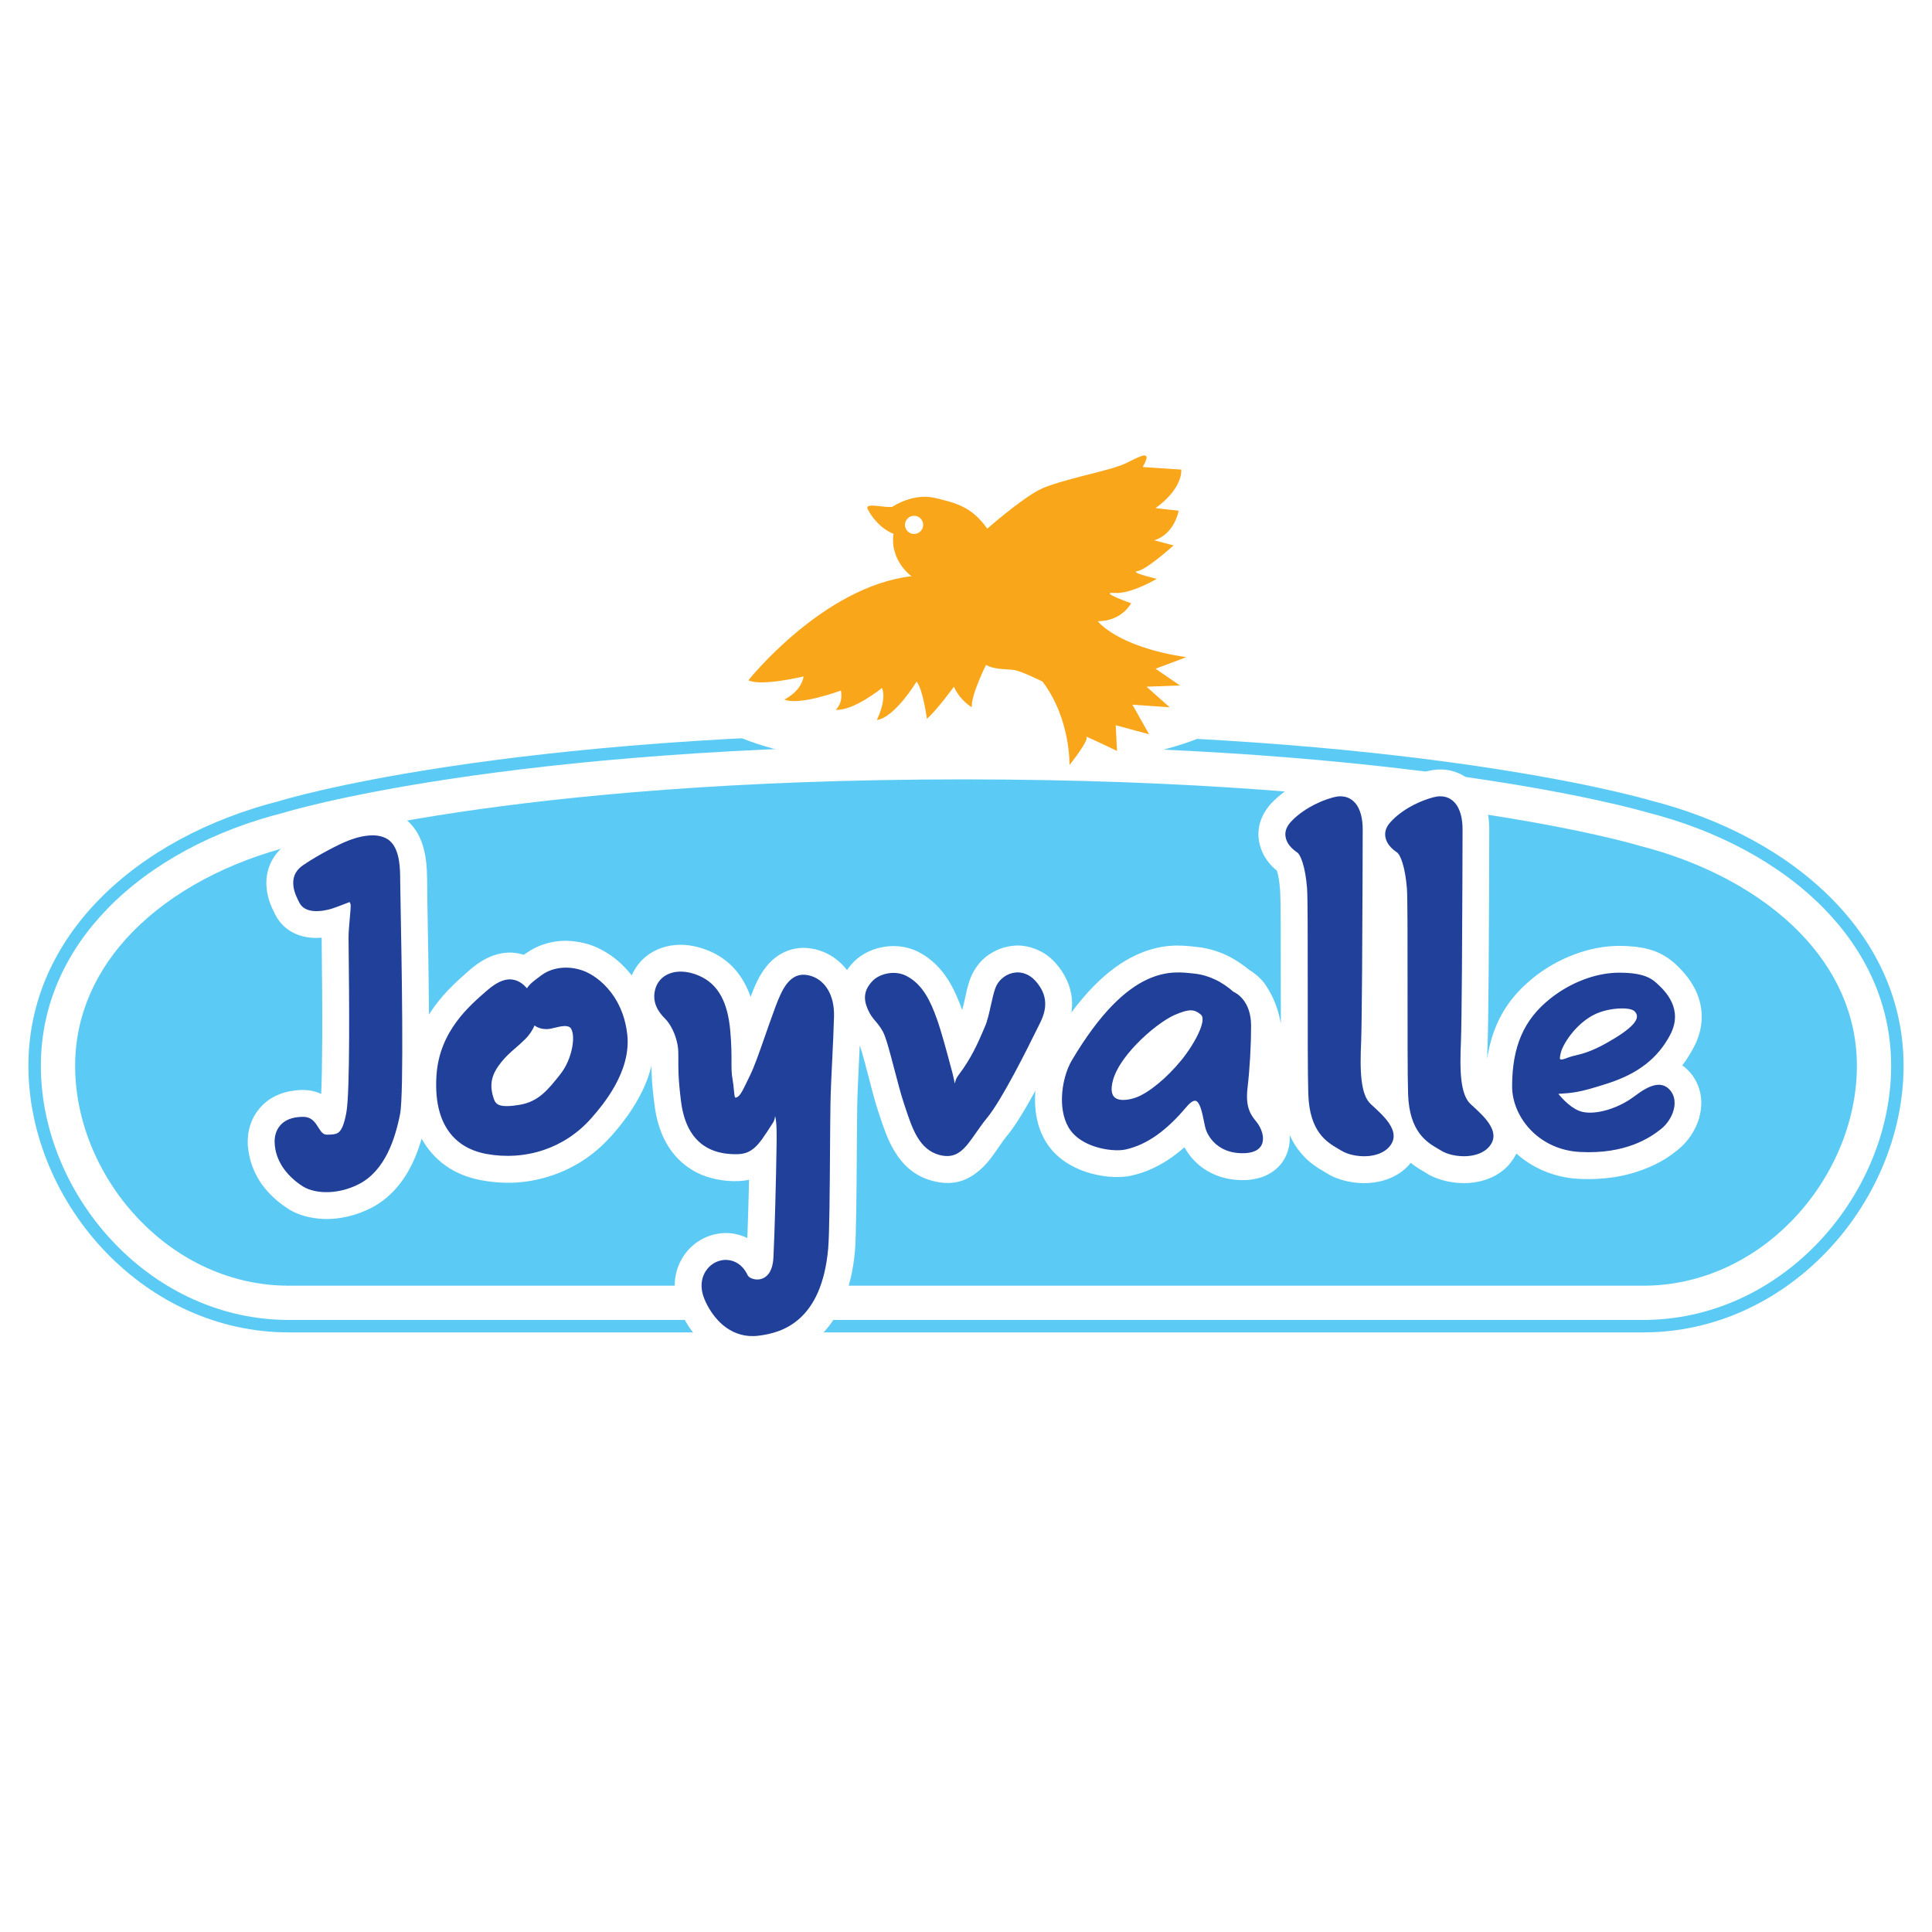 <?xml version="1.0" encoding="utf-8"?>
<!-- Generator: Adobe Illustrator 13.0.0, SVG Export Plug-In . SVG Version: 6.00 Build 14948)  -->
<!DOCTYPE svg PUBLIC "-//W3C//DTD SVG 1.0//EN" "http://www.w3.org/TR/2001/REC-SVG-20010904/DTD/svg10.dtd">
<svg version="1.0" id="Layer_1" xmlns="http://www.w3.org/2000/svg" xmlns:xlink="http://www.w3.org/1999/xlink" x="0px" y="0px"
	 width="192.756px" height="192.756px" viewBox="0 0 192.756 192.756" enable-background="new 0 0 192.756 192.756"
	 xml:space="preserve">
<g>
	<polygon fill-rule="evenodd" clip-rule="evenodd" fill="#FFFFFF" points="0,0 192.756,0 192.756,192.756 0,192.756 0,0 	"/>
	<path fill="#5BCBF5" d="M182.074,125.057c-4.628,4.75-10.974,7.877-18.141,7.877H28.824c-7.167,0-13.513-3.127-18.142-7.877
		c-4.876-5.002-7.848-11.836-7.848-18.711c0-6.486,2.668-12.104,7.035-16.582c4.56-4.678,10.987-8.079,18.103-9.871l0-0.003
		c0.064-0.019,21.904-6.788,68.134-6.788c44.383,0,66.792,6.246,68.542,6.754v0c7.155,1.814,13.65,5.24,18.252,9.96
		c4.353,4.466,7.021,10.058,7.021,16.531C189.921,113.221,186.95,120.055,182.074,125.057L182.074,125.057z"/>
	<path fill="#FFFFFF" d="M163.934,128.275c5.833,0,11.016-2.564,14.811-6.457c4.05-4.156,6.518-9.809,6.518-15.473
		c0-5.17-2.163-9.67-5.692-13.291c-3.983-4.087-9.699-7.076-16.05-8.687l-0.066-0.02c-0.063-0.019-21.79-6.588-67.347-6.588
		c-45.537,0-66.726,6.569-66.788,6.588l-0.086,0.02c-6.359,1.58-12.058,4.558-16.032,8.635c-3.542,3.633-5.706,8.155-5.706,13.342
		c0,5.664,2.468,11.316,6.519,15.473c3.794,3.893,8.978,6.457,14.812,6.457H163.934L163.934,128.275z M181.187,124.193
		c-4.406,4.52-10.441,7.498-17.253,7.498H28.824c-6.812,0-12.848-2.979-17.254-7.498c-4.656-4.777-7.493-11.295-7.493-17.848
		c0-6.141,2.534-11.465,6.68-15.718c4.409-4.523,10.651-7.813,17.574-9.547l0-0.002c0.063-0.019,21.729-6.734,67.775-6.734
		c44.649,0,66.89,6.319,68.242,6.715l0,0c6.94,1.76,13.228,5.069,17.664,9.62c4.133,4.241,6.667,9.542,6.667,15.667
		C188.679,112.896,185.842,119.416,181.187,124.193L181.187,124.193z"/>
	<path fill-rule="evenodd" clip-rule="evenodd" fill="#FFFFFF" d="M96.804,76.833c14.655,0,26.532-2.922,26.532-6.522
		c0-3.604-11.877-6.525-26.532-6.525c-14.653,0-26.53,2.922-26.53,6.525C70.274,73.911,82.151,76.833,96.804,76.833L96.804,76.833z"
		/>
	<path fill-rule="evenodd" clip-rule="evenodd" fill="#FAA61A" d="M115.288,66.72l3.076-1.153c-6.921-1.023-8.84-3.589-8.84-3.589
		c2.433,0,3.327-1.795,3.327-1.795s-3.327-1.153-1.664-1.026c1.664,0.129,4.232-1.413,4.232-1.413c0,0.002-2.823-0.638-1.924-0.767
		c0.895-0.124,3.592-2.561,3.592-2.561l-1.927-0.513c2.051-0.64,2.438-2.95,2.438-2.95l-2.311-0.256
		c2.818-2.05,2.566-3.847,2.566-3.847l-3.848-0.253c1.026-1.792-0.127-1.152-1.664-0.384c-1.542,0.773-6.797,1.666-8.713,2.689
		c-1.929,1.029-5.129,3.845-5.129,3.845c-1.537-2.177-3.074-2.561-5.255-3.074c-2.175-0.511-4.227,0.897-4.227,0.897
		c-0.769,0.126-2.84-0.504-2.434,0.255c1.026,1.921,2.561,2.437,2.561,2.437c-0.379,2.692,1.795,4.227,1.795,4.227
		c-8.84,1.031-16.272,10.382-16.272,10.382c1.282,0.64,5.508-0.384,5.508-0.384c-0.255,1.539-1.923,2.308-1.923,2.308
		c1.537,0.637,5.642-0.9,5.642-0.9c0.255,1.282-0.515,1.923-0.515,1.923c1.794,0.125,4.613-2.179,4.613-2.179
		c0.513,1.155-0.51,3.201-0.51,3.201C89.276,71.589,91.448,68,91.448,68c0.642,0.773,1.029,3.719,1.029,3.719
		c1.028-0.898,2.694-3.206,2.694-3.206c0.64,1.413,1.792,2.053,1.792,2.053c-0.125-1.155,1.415-4.229,1.415-4.229
		c0.893,0.513,2.046,0.384,2.812,0.513c0.771,0.125,2.821,1.15,2.821,1.15c2.818,3.719,2.691,8.327,2.691,8.327
		s2.053-2.561,1.664-2.814c-0.38-0.255,3.076,1.406,3.076,1.406l-0.126-2.561l3.326,0.899l-1.661-2.952l3.719,0.26l-2.311-2.053
		l3.334-0.124L115.288,66.72L115.288,66.72z M91.195,53.274c-0.497,0-0.907-0.408-0.907-0.909c0-0.499,0.41-0.907,0.907-0.907
		c0.506,0,0.909,0.408,0.909,0.907C92.104,52.866,91.701,53.274,91.195,53.274L91.195,53.274z"/>
	<path fill="#FFFFFF" d="M127.794,102.117c-0.372-1.979-1.02-3.105-1.635-4.006c-0.52-0.668-1.109-1.1-1.538-1.354
		c-0.274-0.229-0.604-0.477-0.994-0.736c-0.411-0.273-0.851-0.528-1.311-0.742c-0.418-0.195-0.895-0.374-1.437-0.524
		c-0.463-0.129-0.96-0.225-1.49-0.278v-0.001c-0.267-0.026-0.015-0.003-0.227-0.026c-1.335-0.145-3.293-0.356-5.902,0.879
		c-1.292,0.612-2.704,1.585-4.201,3.122c-0.7,0.721-1.424,1.568-2.168,2.566c0.061-0.387,0.084-0.77,0.063-1.15
		c-0.035-0.67-0.19-1.34-0.488-2.014c-0.277-0.625-0.659-1.219-1.163-1.781c-0.292-0.326-0.606-0.602-0.936-0.833
		c-0.337-0.235-0.723-0.43-1.146-0.587c-0.496-0.185-0.968-0.284-1.41-0.312v0c-0.459-0.027-0.938,0.023-1.423,0.14l-0.002-0.007
		c-0.41,0.099-0.809,0.253-1.185,0.451c-0.4,0.211-0.749,0.451-1.037,0.708c-0.273,0.245-0.538,0.552-0.784,0.909
		c-0.197,0.286-0.366,0.595-0.501,0.923c-0.023,0.049-0.044,0.098-0.063,0.148c-0.13,0.346-0.237,0.709-0.332,1.084
		c-0.024,0.096-0.126,0.555-0.23,1.021c-0.068,0.307-0.139,0.625-0.251,1.053c-0.001,0.004-0.002,0.006-0.003,0.01
		c-0.004-0.012-0.008-0.021-0.012-0.033c-0.155-0.432-0.337-0.902-0.584-1.457c-0.232-0.521-0.492-1.029-0.796-1.512
		c-0.354-0.562-0.762-1.085-1.243-1.553c-0.519-0.505-1.104-0.936-1.771-1.27c-0.523-0.261-1.072-0.424-1.621-0.506
		c-0.557-0.083-1.117-0.076-1.649-0.001c-0.599,0.083-1.167,0.258-1.662,0.487c-0.585,0.272-1.11,0.641-1.512,1.058
		c-0.246,0.255-0.461,0.517-0.647,0.789c-0.342-0.447-0.736-0.83-1.17-1.147c-0.665-0.486-1.405-0.811-2.188-0.967
		c-0.004-0.001-0.018-0.003-0.04-0.005c-0.958-0.184-1.837-0.09-2.665,0.251c-0.781,0.322-1.427,0.835-1.978,1.516
		c-0.366,0.451-0.673,0.961-0.948,1.525c-0.21,0.434-0.416,0.939-0.627,1.504c-0.167-0.484-0.366-0.938-0.598-1.361
		c-0.41-0.752-0.903-1.389-1.488-1.922c-0.59-0.538-1.267-0.967-2.037-1.297c-0.179-0.077-0.378-0.151-0.596-0.225
		c-0.215-0.072-0.417-0.132-0.607-0.18c-0.612-0.152-1.201-0.222-1.752-0.213l0,0c-0.63,0.011-1.233,0.116-1.792,0.308
		c-0.667,0.23-1.27,0.583-1.784,1.051c-0.51,0.465-0.919,1.034-1.206,1.699c-0.384-0.494-0.791-0.923-1.199-1.291
		c-0.722-0.65-1.484-1.13-2.16-1.444c-0.03-0.019-0.052-0.031-0.063-0.036c-0.559-0.252-1.155-0.435-1.764-0.547
		c-0.649-0.12-1.266-0.161-1.83-0.127c-0.635,0.04-1.268,0.166-1.873,0.375c-0.566,0.196-1.111,0.477-1.615,0.839
		c-0.021,0.011-0.04,0.021-0.058,0.03c-0.02,0.015-0.042,0.031-0.065,0.049l-0.001-0.001c0.02-0.015,0.04-0.03,0.059-0.044
		c-0.025,0.014-0.046,0.027-0.062,0.04c-0.05,0.038-0.093,0.071-0.132,0.101c-0.058-0.019-0.116-0.036-0.176-0.052
		c-0.885-0.248-1.823-0.247-2.854,0.117c-0.785,0.276-1.605,0.767-2.48,1.538c-0.051,0.045-0.104,0.091-0.157,0.138l0.004,0.004
		c-0.923,0.811-2.12,1.861-3.22,3.359c-0.201,0.273-0.396,0.557-0.582,0.852c-0.03-4.177-0.112-8.581-0.161-11.182
		c-0.002-0.138,0.002,0.073-0.004-0.218l0,0c-0.019-0.993-0.004-1.997-0.049-2.989c-0.019-0.41-0.062-0.89-0.155-1.436
		c-0.113-0.667-0.304-1.339-0.612-1.961c-0.384-0.774-0.933-1.452-1.708-1.948c-0.022-0.017-0.039-0.029-0.042-0.032
		c-0.553-0.344-1.159-0.562-1.792-0.678c-0.599-0.11-1.208-0.122-1.809-0.064c-0.569,0.055-1.116,0.166-1.616,0.307
		c-0.588,0.165-1.132,0.369-1.583,0.569c-0.307,0.136-0.703,0.327-1.156,0.557c-0.37,0.188-0.794,0.414-1.25,0.668
		c-0.431,0.241-0.833,0.474-1.176,0.684c-0.46,0.283-0.818,0.51-1.032,0.66c-0.038,0.027-0.078,0.06-0.118,0.099
		c-0.835,0.619-1.36,1.359-1.662,2.162c-0.312,0.832-0.356,1.652-0.244,2.433c0.149,1.037,0.516,1.77,0.791,2.316
		c0.015,0.03,0.03,0.059,0.043,0.087c0.015,0.029,0.03,0.057,0.046,0.085c0.37,0.701,0.896,1.223,1.526,1.598
		c0.605,0.359,1.282,0.549,1.978,0.615c0.362,0.034,0.726,0.032,1.077,0.006v0.001c0,0.22,0.005,0.645,0.011,1.238v0.011
		c0,0.021,0.001,0.143,0.002,0.162c0.021,1.93,0.06,5.433,0.044,8.692c-0.01,2.137-0.039,4.15-0.105,5.484
		c-0.513-0.25-1.107-0.395-1.818-0.395c-0.186,0-0.323,0.002-0.41,0.006v0.002c-0.057,0.004-0.196,0.018-0.409,0.041
		c-0.719,0.08-1.35,0.266-1.901,0.535c-0.672,0.326-1.216,0.77-1.649,1.295c-0.409,0.496-0.692,1.025-0.872,1.57
		c-0.187,0.566-0.268,1.143-0.268,1.709c0,0.168,0.002,0.285,0.006,0.352c0,0.002,0.013,0.109,0.039,0.346
		c0,0.006,0.002,0.014,0.003,0.021c0.074,0.654,0.228,1.256,0.438,1.805c0.245,0.635,0.549,1.191,0.887,1.676
		c0.354,0.506,0.78,0.971,1.227,1.389c0.492,0.457,1.003,0.832,1.458,1.119c0.021,0.016,0.034,0.025,0.038,0.029
		c0.573,0.357,1.275,0.631,2.054,0.795c0.68,0.145,1.409,0.207,2.14,0.172c0.632-0.031,1.315-0.135,2.027-0.326
		c0.573-0.152,1.163-0.369,1.756-0.654c0.052-0.021,0.103-0.043,0.153-0.068c0.984-0.492,1.812-1.154,2.508-1.93
		c0.655-0.727,1.183-1.541,1.61-2.396c0.372-0.742,0.674-1.543,0.922-2.352c0.03-0.096,0.058-0.191,0.085-0.285
		c0.286,0.518,0.609,0.977,0.96,1.385c0.787,0.916,1.675,1.545,2.562,1.982l0.002-0.004c0.843,0.412,1.675,0.646,2.406,0.785
		c0.003,0.002,0.017,0.002,0.038,0.006c1.205,0.221,2.401,0.297,3.556,0.219c1.151-0.078,2.329-0.311,3.503-0.707
		c1.114-0.377,2.191-0.898,3.202-1.574c0.929-0.621,1.803-1.373,2.599-2.26c0.036-0.029,0.065-0.059,0.09-0.086
		c0.354-0.402,0.8-0.924,1.289-1.572c0.479-0.635,0.987-1.389,1.464-2.26c0.495-0.904,0.925-1.902,1.206-2.977
		c0.019-0.072,0.037-0.143,0.054-0.215c0.001,0.326,0.008,0.688,0.028,1.092c0.031,0.639,0.107,1.521,0.276,2.834
		c0.171,1.328,0.5,2.426,0.938,3.332c0.492,1.016,1.122,1.809,1.836,2.428c0.749,0.65,1.549,1.082,2.358,1.361
		c1.275,0.441,2.962,0.623,4.299,0.336c-0.018,0.791-0.04,1.648-0.065,2.533c-0.026,0.939-0.057,1.92-0.091,2.881
		c-0.004,0.135-0.009,0.27-0.014,0.404c-0.624-0.309-1.284-0.471-1.942-0.502c-0.374-0.016-0.762,0.016-1.157,0.094
		c-0.375,0.072-0.746,0.191-1.102,0.354c-0.345,0.156-0.673,0.35-0.975,0.578c-0.296,0.225-0.573,0.486-0.824,0.781
		c-0.628,0.742-1.071,1.682-1.206,2.76c-0.108,0.865-0.015,1.809,0.351,2.789c0.008,0.025,0.016,0.049,0.025,0.072
		c0.25,0.654,0.683,1.523,1.315,2.363l0.005-0.004c0.503,0.666,1.127,1.318,1.88,1.848c0.701,0.492,1.509,0.889,2.433,1.115
		c0.811,0.199,1.698,0.262,2.664,0.139c0.766-0.098,1.657-0.264,2.604-0.619c1.011-0.377,2.049-0.949,3.01-1.836
		c0.931-0.859,1.775-1.988,2.426-3.488c0.604-1.391,1.044-3.086,1.23-5.164c0.061-0.691,0.102-2.281,0.131-4.229
		c0.027-1.787,0.041-3.918,0.054-5.873c0.006-0.891,0.012-1.742,0.02-2.562c0.006-0.76,0.015-1.447,0.025-2.02
		c0.008-0.494,0.033-1.172,0.065-1.941c0.024-0.57,0.067-1.459,0.11-2.35c0.024-0.496,0.048-0.992,0.073-1.537
		c0.057,0.148,0.152,0.461,0.27,0.867c0.181,0.619,0.391,1.428,0.604,2.244c0.237,0.908,0.471,1.807,0.472,1.809
		c0.166,0.604,0.332,1.172,0.497,1.666c0.022,0.066,0.044,0.133,0.066,0.201c0.022,0.066,0.044,0.133,0.066,0.199
		c0.401,1.215,0.793,2.402,1.473,3.539c0.851,1.422,2.01,2.516,3.801,2.996c0.005,0.002,0.021,0.006,0.043,0.008
		c1.793,0.469,3.133,0.105,4.335-0.799c0.933-0.701,1.503-1.518,2.167-2.469c0.265-0.379,0.429-0.621,0.484-0.697
		c0.136-0.188,0.258-0.354,0.354-0.479c0.034-0.035,0.067-0.072,0.099-0.109c0.823-0.996,1.839-2.703,2.793-4.453
		c-0.021,0.238-0.033,0.477-0.037,0.711c-0.016,0.861,0.077,1.734,0.303,2.566c0.225,0.824,0.59,1.615,1.124,2.328
		c0.457,0.607,1.009,1.107,1.614,1.512c0.629,0.42,1.308,0.738,1.983,0.969c0.748,0.256,1.531,0.412,2.254,0.486
		c0.859,0.086,1.686,0.047,2.32-0.094c0.757-0.168,1.472-0.41,2.149-0.725c0.671-0.312,1.324-0.697,1.964-1.152
		c0.409-0.293,0.809-0.611,1.2-0.955c0.192,0.352,0.431,0.709,0.72,1.049c0.416,0.488,0.944,0.953,1.598,1.332
		c0.55,0.32,1.178,0.576,1.886,0.729c0.617,0.135,1.282,0.195,1.992,0.158c0.337-0.018,0.681-0.068,1.025-0.148
		c0.393-0.092,0.748-0.221,1.069-0.383c0.529-0.268,0.955-0.611,1.291-1.014c0.384-0.457,0.635-0.971,0.78-1.516
		c0.116-0.439,0.158-0.861,0.141-1.262h-0.001c-0.003-0.064-0.007-0.127-0.013-0.191c0.24,0.545,0.521,1.018,0.824,1.432
		c0.927,1.264,1.923,1.842,2.701,2.293c-0.004-0.002,0.009,0.006,0.118,0.072c0.023,0.014,0.052,0.029,0.087,0.053
		c0.575,0.359,1.282,0.633,2.022,0.791c0.69,0.15,1.428,0.215,2.122,0.174c0.718-0.043,1.456-0.199,2.155-0.49
		c0.721-0.301,1.376-0.74,1.904-1.338c0.02-0.023,0.04-0.053,0.062-0.088c0.029-0.033,0.058-0.068,0.085-0.104
		c0.475,0.385,0.933,0.656,1.336,0.891c0.02,0.014,0.04,0.025,0.061,0.037c0.051,0.031,0.086,0.051,0.108,0.062
		c0.029,0.023,0.059,0.045,0.088,0.064c0.57,0.357,1.281,0.629,2.032,0.791c0.69,0.15,1.429,0.215,2.123,0.174
		c0.718-0.043,1.457-0.199,2.155-0.49c0.722-0.301,1.377-0.74,1.905-1.338c0.019-0.023,0.039-0.051,0.062-0.086
		c0.285-0.336,0.509-0.682,0.675-1.031c0.772,0.693,1.68,1.283,2.704,1.721c1.062,0.451,2.229,0.738,3.483,0.807
		c1.317,0.068,2.509-0.004,3.576-0.166c1.062-0.162,2.013-0.43,2.849-0.742c0.887-0.332,1.581-0.684,2.128-1.016
		c0.534-0.322,0.994-0.67,1.355-0.959c0.002,0,0.019-0.016,0.041-0.035c0.5-0.406,0.938-0.896,1.292-1.428
		c0.372-0.561,0.658-1.176,0.83-1.799l-0.007-0.002c0.187-0.684,0.247-1.391,0.153-2.082c-0.098-0.719-0.354-1.406-0.797-2.025
		c-0.016-0.029-0.03-0.055-0.044-0.072c-0.3-0.402-0.638-0.732-1.013-0.996c0.412-0.531,0.789-1.123,1.134-1.773
		c0.55-1.035,0.786-2.025,0.807-2.953c0.021-0.961-0.192-1.828-0.535-2.602c-0.307-0.693-0.714-1.287-1.139-1.791
		c-0.413-0.489-0.773-0.834-1.066-1.096c-0.049-0.043-0.101-0.084-0.153-0.124c-0.294-0.25-0.615-0.475-0.979-0.675
		c-0.409-0.227-0.854-0.412-1.35-0.553c-0.421-0.12-0.899-0.211-1.449-0.271c-0.504-0.055-1.023-0.083-1.57-0.083
		c-0.72,0-1.479,0.076-2.261,0.227c-0.738,0.143-1.49,0.357-2.239,0.641c-0.733,0.278-1.448,0.612-2.129,1.002
		c-0.686,0.393-1.344,0.837-1.962,1.331c-0.028,0.021-0.059,0.051-0.089,0.082c-0.768,0.625-1.438,1.295-2.013,2.025
		c-0.607,0.77-1.113,1.615-1.521,2.551c-0.39,0.895-0.68,1.865-0.87,2.924c-0.029,0.156-0.055,0.312-0.079,0.469
		c0.006-0.49,0.024-1.033,0.048-1.594c0.019-0.443,0.036-1.326,0.053-2.5c0.018-1.24,0.033-2.834,0.047-4.574
		c0.017-2.182,0.029-4.575,0.039-6.768c0.017-3.717,0.023-6.87,0.023-7.455c0-0.342-0.02-0.706-0.065-1.083
		c-0.041-0.354-0.107-0.712-0.202-1.066c-0.113-0.424-0.272-0.844-0.485-1.249c-0.217-0.412-0.488-0.798-0.823-1.146
		c-0.434-0.452-0.939-0.813-1.522-1.059c-0.549-0.23-1.149-0.357-1.805-0.357c-0.201,0-0.435,0.018-0.7,0.055
		c-0.223,0.032-0.445,0.077-0.667,0.136h-0.011c-0.571,0.155-1.106,0.342-1.604,0.55c-0.531,0.223-1.039,0.483-1.512,0.761
		c-0.528,0.311-0.987,0.634-1.375,0.946c-0.205-0.366-0.457-0.713-0.766-1.034c-0.434-0.452-0.938-0.814-1.522-1.058
		c-0.549-0.231-1.149-0.357-1.805-0.357c-0.201,0-0.434,0.018-0.699,0.055c-0.204,0.029-0.41,0.07-0.615,0.123c0,0,0,0-0.001,0
		c0,0,0,0-0.001,0c-0.039,0.006-0.067,0.01-0.076,0.013c-0.569,0.155-1.103,0.342-1.597,0.549c-0.505,0.212-1.01,0.473-1.498,0.761
		c-0.549,0.323-1.024,0.658-1.423,0.981c-0.535,0.435-0.942,0.837-1.222,1.172c-0.019,0.023-0.041,0.055-0.063,0.094
		c-0.025,0.034-0.057,0.075-0.093,0.124c-0.046,0.062-0.092,0.129-0.138,0.197l0.003,0.002c-0.389,0.585-0.614,1.19-0.702,1.803
		c-0.098,0.677-0.022,1.335,0.189,1.963c0.158,0.473,0.387,0.899,0.666,1.279c0.266,0.36,0.587,0.69,0.944,0.984
		c0.001,0.001,0.002,0.002,0.003,0.003s0.001,0.003,0.002,0.004c0.072,0.229,0.134,0.494,0.184,0.786
		c0.048,0.274,0.092,0.675,0.132,1.181c0.035,0.442,0.052,1.658,0.059,3.285c0.008,1.754,0.007,3.961,0.007,6.219
		C127.794,99.613,127.793,100.893,127.794,102.117L127.794,102.117z M132.198,116.939
		C132.2,116.941,132.211,116.947,132.198,116.939L132.198,116.939L132.198,116.939z"/>
	<path fill="#21409A" d="M39.927,87.856c0,0.223,0.015,1.034,0.037,2.223c0.102,5.501,0.355,19.063-0.051,21.085h0
		c-0.245,1.236-0.619,2.631-1.244,3.881c-0.654,1.305-1.581,2.453-2.916,3.121h0c-0.974,0.49-1.973,0.723-2.869,0.768
		c-1.077,0.053-2.035-0.172-2.657-0.561l-0.002-0.002c-0.607-0.381-1.362-0.984-1.935-1.803c-0.437-0.623-0.771-1.375-0.868-2.256h0
		c-0.016-0.143-0.024-0.277-0.024-0.404c0-0.57,0.146-1.129,0.523-1.584c0.372-0.451,0.943-0.773,1.783-0.867
		c0.171-0.02,0.347-0.029,0.526-0.029c0.87,0,1.208,0.537,1.569,1.113c0.201,0.32,0.418,0.666,0.807,0.666
		c0.556,0,0.961-0.035,1.21-0.258c0.302-0.27,0.531-0.838,0.736-1.92c0.39-2.047,0.279-12.215,0.236-16.083
		c-0.008-0.684-0.013-1.172-0.013-1.39c0-0.582,0.062-1.25,0.118-1.863c0.069-0.75,0.129-1.401,0.074-1.508l-0.003-0.005
		c-0.034-0.068-0.064-0.13-0.09-0.182c-0.109,0.042-0.244,0.094-0.39,0.151c-0.396,0.155-0.88,0.344-1.309,0.487
		c-0.477,0.159-1.247,0.318-1.904,0.255c-0.604-0.057-1.134-0.292-1.404-0.834l0,0c-0.197-0.395-0.492-0.947-0.583-1.587
		c-0.108-0.748,0.062-1.518,0.915-2.118v-0.002c0.553-0.386,1.256-0.811,1.967-1.208c0.807-0.45,1.604-0.852,2.187-1.11
		c0.658-0.292,1.534-0.585,2.374-0.666c0.703-0.068,1.388,0.013,1.937,0.355l0.003,0.002c0.67,0.423,0.989,1.247,1.135,2.108
		C39.926,86.594,39.927,87.363,39.927,87.856L39.927,87.856z M157.015,102.861c-0.707,0.811-1.166,1.656-1.294,2.174l0,0
		c-0.095,0.387-0.117,0.604-0.048,0.652c0.089,0.062,0.348-0.002,0.806-0.184l0,0c0.211-0.084,0.433-0.137,0.699-0.201
		c0.653-0.154,1.596-0.377,3.187-1.283l0.001-0.002c1.107-0.625,2.043-1.246,2.561-1.822c0.44-0.49,0.549-0.941,0.129-1.32l0,0
		c-0.256-0.225-0.921-0.305-1.695-0.246c-0.775,0.059-1.639,0.262-2.312,0.604h-0.001
		C158.251,101.635,157.561,102.234,157.015,102.861L157.015,102.861z M166.809,100.039c0.391,0.881,0.484,1.963-0.188,3.23
		c-0.609,1.148-1.401,2.109-2.422,2.906c-1.016,0.791-2.256,1.42-3.767,1.908c-1.495,0.482-2.363,0.723-3.1,0.857
		c-0.627,0.115-1.146,0.152-1.854,0.193c0.448,0.551,1.409,1.59,2.439,1.807v0.002c0.712,0.146,1.594,0.049,2.485-0.219
		c0.944-0.283,1.896-0.762,2.666-1.348v0.002c0.798-0.609,1.481-0.998,2.068-1.111c0.644-0.125,1.165,0.061,1.581,0.617v0.002
		c0.39,0.525,0.44,1.209,0.256,1.879c-0.193,0.701-0.65,1.396-1.241,1.869l-0.001,0.002c-0.546,0.436-1.428,1.07-2.752,1.566
		c-1.317,0.494-3.07,0.85-5.356,0.73c-1.961-0.107-3.57-0.896-4.727-2.012c-1.306-1.262-2.032-2.941-2.032-4.533
		c0-2.006,0.3-3.67,0.919-5.092c0.623-1.428,1.566-2.605,2.85-3.633v-0.002c1.061-0.848,2.208-1.488,3.358-1.924
		c1.215-0.461,2.434-0.691,3.559-0.691c0.97,0,1.703,0.084,2.287,0.25c0.602,0.172,1.046,0.43,1.425,0.775l0,0
		C165.76,98.516,166.425,99.172,166.809,100.039L166.809,100.039z M143.008,79.545c0.246-0.066,0.476-0.097,0.687-0.097
		c0.591,0,1.05,0.222,1.402,0.589c0.314,0.327,0.521,0.758,0.649,1.234c0.123,0.462,0.173,0.971,0.173,1.458
		c0,0.926-0.018,8.333-0.062,14.213c-0.024,3.217-0.058,5.977-0.1,6.979c-0.058,1.398-0.088,2.764,0.054,3.898
		c0.13,1.033,0.396,1.867,0.912,2.334v0.002c0.682,0.621,1.363,1.242,1.795,1.873c0.563,0.822,0.713,1.629,0.036,2.4v0.002
		c-0.517,0.588-1.351,0.867-2.207,0.92c-0.941,0.055-1.954-0.168-2.576-0.559v-0.002c-0.037-0.023-0.156-0.092-0.28-0.166l0,0
		c-1.127-0.656-2.884-1.684-3.006-5.482v-0.004c-0.057-1.846-0.055-6.342-0.053-10.676c0.002-4.566,0.004-8.953-0.064-9.825
		c-0.081-0.991-0.229-1.887-0.446-2.566c-0.168-0.529-0.357-0.9-0.56-1.035l-0.002-0.002c-0.115-0.077-0.222-0.156-0.316-0.235
		c-0.351-0.292-0.629-0.646-0.761-1.044c-0.152-0.461-0.113-0.949,0.212-1.435c0.044-0.065,0.089-0.125,0.134-0.18l0.001,0.001
		c0.374-0.453,1.026-1.04,1.922-1.567C141.23,80.175,142.054,79.804,143.008,79.545L143.008,79.545z M133.047,79.545
		c0.248-0.066,0.477-0.097,0.687-0.097c0.591,0,1.051,0.222,1.402,0.589c0.313,0.326,0.521,0.758,0.648,1.235
		c0.123,0.463,0.173,0.971,0.173,1.458c0,0.925-0.019,8.324-0.061,14.201c-0.023,3.223-0.055,5.989-0.094,6.991
		c-0.061,1.398-0.091,2.764,0.051,3.898c0.128,1.033,0.394,1.867,0.909,2.334v0.002c0.683,0.621,1.364,1.242,1.796,1.873
		c0.563,0.822,0.714,1.629,0.04,2.4v0.002c-0.518,0.588-1.352,0.867-2.208,0.92c-0.939,0.055-1.951-0.168-2.575-0.559
		c-0.094-0.059-0.184-0.111-0.278-0.166c-1.131-0.656-2.893-1.678-3.008-5.484h-0.001c0-0.002,0.001-0.002,0-0.004
		c-0.06-1.863-0.058-6.42-0.056-10.787c0.001-4.526,0.002-8.848-0.065-9.713c-0.079-0.99-0.226-1.885-0.441-2.563
		c-0.168-0.531-0.357-0.903-0.56-1.038h-0.003c-0.092-0.062-0.192-0.137-0.301-0.226c-0.355-0.293-0.639-0.649-0.773-1.05
		c-0.156-0.464-0.119-0.957,0.207-1.445c0.043-0.064,0.085-0.123,0.127-0.172v-0.002c0.374-0.449,1.027-1.036,1.933-1.568
		c0.679-0.4,1.5-0.771,2.446-1.028H133.047L133.047,79.545z M115.531,108.131c0.789-0.648,1.604-1.465,2.344-2.369
		c0.614-0.752,1.453-1.998,1.864-3.051c0.264-0.676,0.352-1.25,0.068-1.488h-0.001c-0.316-0.262-0.598-0.41-0.963-0.42
		c-0.392-0.008-0.895,0.133-1.64,0.455c-0.001,0-0.001,0-0.002,0c-1.026,0.453-2.593,1.623-3.909,3.016
		c-1.053,1.113-1.938,2.359-2.245,3.48c-0.126,0.461-0.162,0.828-0.129,1.113c0.038,0.326,0.171,0.543,0.36,0.676
		c0.199,0.139,0.47,0.197,0.765,0.199c0.429,0.006,0.903-0.104,1.307-0.248l0,0C113.982,109.26,114.743,108.779,115.531,108.131
		L115.531,108.131z M105.95,109.568c0.025-1.402,0.425-2.828,0.988-3.777c2.876-4.854,5.4-7.068,7.463-8.045
		c2.092-0.99,3.694-0.716,4.727-0.613c0.761,0.076,1.452,0.291,2.059,0.574c0.761,0.354,1.392,0.814,1.866,1.238
		c0.289,0.127,1.769,0.893,1.769,3.408c0,0.932-0.032,2.02-0.096,3.129c-0.059,1.025-0.146,2.082-0.26,3.064v0.002
		c-0.114,0.969-0.032,1.648,0.149,2.166c0.179,0.51,0.462,0.877,0.746,1.215l0.001,0.002c0.21,0.254,0.436,0.646,0.556,1.064
		c0.095,0.328,0.127,0.676,0.044,0.992c-0.089,0.334-0.301,0.627-0.69,0.822c-0.259,0.131-0.597,0.217-1.028,0.24
		c-1.009,0.053-1.799-0.172-2.402-0.521c-0.818-0.475-1.29-1.186-1.509-1.77c-0.082-0.223-0.148-0.547-0.222-0.912
		c-0.148-0.736-0.333-1.65-0.686-1.949c-0.207-0.172-0.533-0.076-1.064,0.555h-0.001c-0.963,1.141-1.928,2.076-2.924,2.785
		c-1.004,0.717-2.041,1.205-3.14,1.449c-0.7,0.154-1.96,0.084-3.141-0.318c-0.899-0.307-1.764-0.807-2.321-1.551
		C106.181,111.947,105.93,110.764,105.95,109.568L105.95,109.568z M87.076,97.846c0.34-0.352,0.948-0.655,1.615-0.749
		c0.55-0.077,1.158-0.021,1.711,0.255c0.835,0.418,1.454,1.068,1.947,1.85c0.466,0.74,0.81,1.582,1.119,2.447
		c0.449,1.254,0.968,3.199,1.301,4.447c0.101,0.379,0.183,0.686,0.254,0.938c0.038,0.133,0.072,0.297,0.108,0.465
		c0.056,0.268,0.116,0.553,0.119,0.555c0.082,0.062-0.02-0.266,0.367-0.771c1.296-1.699,1.99-3.32,2.451-4.396
		c0.085-0.197,0.164-0.383,0.194-0.451l0.003-0.004c0.24-0.537,0.424-1.361,0.596-2.137c0.146-0.66,0.286-1.287,0.457-1.738h0.001
		c0.131-0.35,0.354-0.67,0.636-0.924c0.289-0.258,0.651-0.457,1.05-0.553c0.407-0.099,0.849-0.087,1.287,0.076
		c0.357,0.133,0.703,0.361,1.014,0.707c0.645,0.719,0.933,1.422,0.971,2.141c0.037,0.693-0.168,1.365-0.512,2.061v0.002
		c-0.159,0.318-0.194,0.391-0.267,0.535c-0.956,1.938-3.511,7.109-5.043,8.963l-0.001-0.002c-0.383,0.465-0.744,0.982-1.072,1.453
		c-1.095,1.57-1.875,2.689-3.655,2.215h-0.002c-2.021-0.543-2.705-2.613-3.422-4.787c-0.044-0.135-0.088-0.268-0.133-0.402
		c-0.292-0.875-0.611-2.1-0.927-3.307c-0.43-1.646-0.851-3.26-1.159-3.816l-0.003-0.002c-0.253-0.461-0.501-0.756-0.724-1.021
		c-0.289-0.344-0.543-0.648-0.766-1.172H86.59c-0.228-0.523-0.338-0.982-0.275-1.461C86.38,98.771,86.615,98.324,87.076,97.846
		L87.076,97.846z M65.359,98.746c0.032-0.129,0.073-0.25,0.122-0.365c0.266-0.623,0.762-1.059,1.407-1.281
		c0.582-0.201,1.286-0.219,2.037-0.031c0.26,0.064,0.526,0.154,0.794,0.268c0.975,0.418,1.706,1.08,2.228,2.037
		c0.495,0.908,0.79,2.064,0.917,3.518c0.118,1.361,0.118,2.312,0.118,3.064c0,0.688,0,1.195,0.105,1.721v0.004
		c0.065,0.332,0.097,0.676,0.126,0.996c0.042,0.465,0.076,0.83,0.158,0.83c0.391,0,0.69-0.625,1.122-1.521
		c0.09-0.188,0.185-0.385,0.29-0.596c0.448-0.893,0.901-2.189,1.48-3.848c0.331-0.947,0.702-2.008,1.101-3.088l0.002-0.004
		c0.368-0.986,0.723-1.787,1.167-2.336c0.554-0.684,1.209-0.992,2.086-0.819h0.002c0.808,0.161,1.511,0.651,1.985,1.45
		c0.401,0.678,0.631,1.574,0.603,2.674c-0.032,1.281-0.105,2.797-0.178,4.285c-0.079,1.631-0.157,3.23-0.176,4.375
		c-0.021,1.115-0.032,2.787-0.044,4.613c-0.026,3.873-0.057,8.439-0.185,9.881c-0.321,3.586-1.444,5.676-2.788,6.916
		c-1.368,1.264-2.936,1.621-4.139,1.773c-1.311,0.17-2.379-0.197-3.224-0.791c-1.199-0.844-1.923-2.146-2.238-2.973l0.001-0.002
		c-0.468-1.215-0.21-2.258,0.368-2.941c0.24-0.283,0.535-0.504,0.857-0.648c0.331-0.148,0.688-0.223,1.045-0.205
		c0.806,0.037,1.606,0.502,2.082,1.523l-0.001,0.002c0.075,0.154,0.271,0.287,0.522,0.363c0.224,0.07,0.479,0.088,0.729,0.037
		c0.245-0.051,0.488-0.17,0.694-0.373c0.339-0.334,0.589-0.908,0.631-1.801c0.065-1.336,0.129-3.225,0.182-5.141
		c0.064-2.287,0.113-4.619,0.132-6.129c0.012-0.908,0.03-2.158-0.136-2.799c-0.028-0.109-0.007,0.287-0.196,0.584
		c-0.867,1.359-1.362,2.133-1.942,2.607c-0.664,0.545-1.285,0.631-2.353,0.561h-0.002c-1.013-0.07-2.102-0.346-3.025-1.146
		c-0.902-0.783-1.613-2.047-1.875-4.078c-0.286-2.221-0.277-3.373-0.271-4.217c0.004-0.561,0.007-0.979-0.077-1.443h0
		c-0.101-0.549-0.273-1.053-0.483-1.49c-0.227-0.473-0.492-0.855-0.753-1.119c-0.001,0-0.002-0.002-0.003-0.002
		c-0.349-0.346-0.665-0.736-0.868-1.199C65.278,99.941,65.198,99.383,65.359,98.746L65.359,98.746L65.359,98.746z M45.54,101.947
		c0.999-1.357,2.145-2.332,2.985-3.072c1.215-1.07,2.105-1.301,2.855-1.09c0.5,0.139,0.865,0.445,1.197,0.816
		c0.264-0.426,0.684-0.736,1.18-1.104c0.007-0.006,0.01-0.008,0.265-0.201h0.006c0.589-0.442,1.347-0.696,2.145-0.745
		c0.765-0.047,1.583,0.092,2.338,0.433l0.002,0.003c0.842,0.383,1.944,1.199,2.794,2.518c0.621,0.961,1.113,2.193,1.277,3.723
		c0.195,1.82-0.384,3.545-1.184,5.01c-0.781,1.428-1.758,2.59-2.418,3.34h-0.002c-1.347,1.525-2.98,2.564-4.727,3.154
		c-1.862,0.629-3.852,0.744-5.755,0.391h-0.003c-1.064-0.203-2.399-0.674-3.433-1.875c-1.009-1.174-1.707-3.021-1.516-5.955
		C43.692,105.072,44.524,103.328,45.54,101.947L45.54,101.947z M54.555,102.676c-0.392,0-0.823-0.074-1.224-0.361
		c-0.215,0.498-0.532,0.963-0.914,1.344l-0.001-0.002c-0.354,0.357-0.664,0.625-0.968,0.891h-0.003
		c-0.558,0.484-1.102,0.957-1.686,1.762c-0.407,0.561-0.632,1.09-0.705,1.619c-0.073,0.531,0.006,1.086,0.207,1.688
		c0.108,0.326,0.279,0.541,0.569,0.641c0.41,0.141,1.046,0.131,1.996-0.027c0.935-0.154,1.638-0.52,2.249-1.027
		c0.644-0.533,1.215-1.246,1.843-2.045c0.577-0.734,0.973-1.682,1.151-2.57c0.169-0.844,0.145-1.594-0.113-1.984l0.002-0.002
		c-0.271-0.395-1.058-0.199-1.615-0.062C55.042,102.611,54.781,102.676,54.555,102.676L54.555,102.676z"/>
</g>
</svg>
